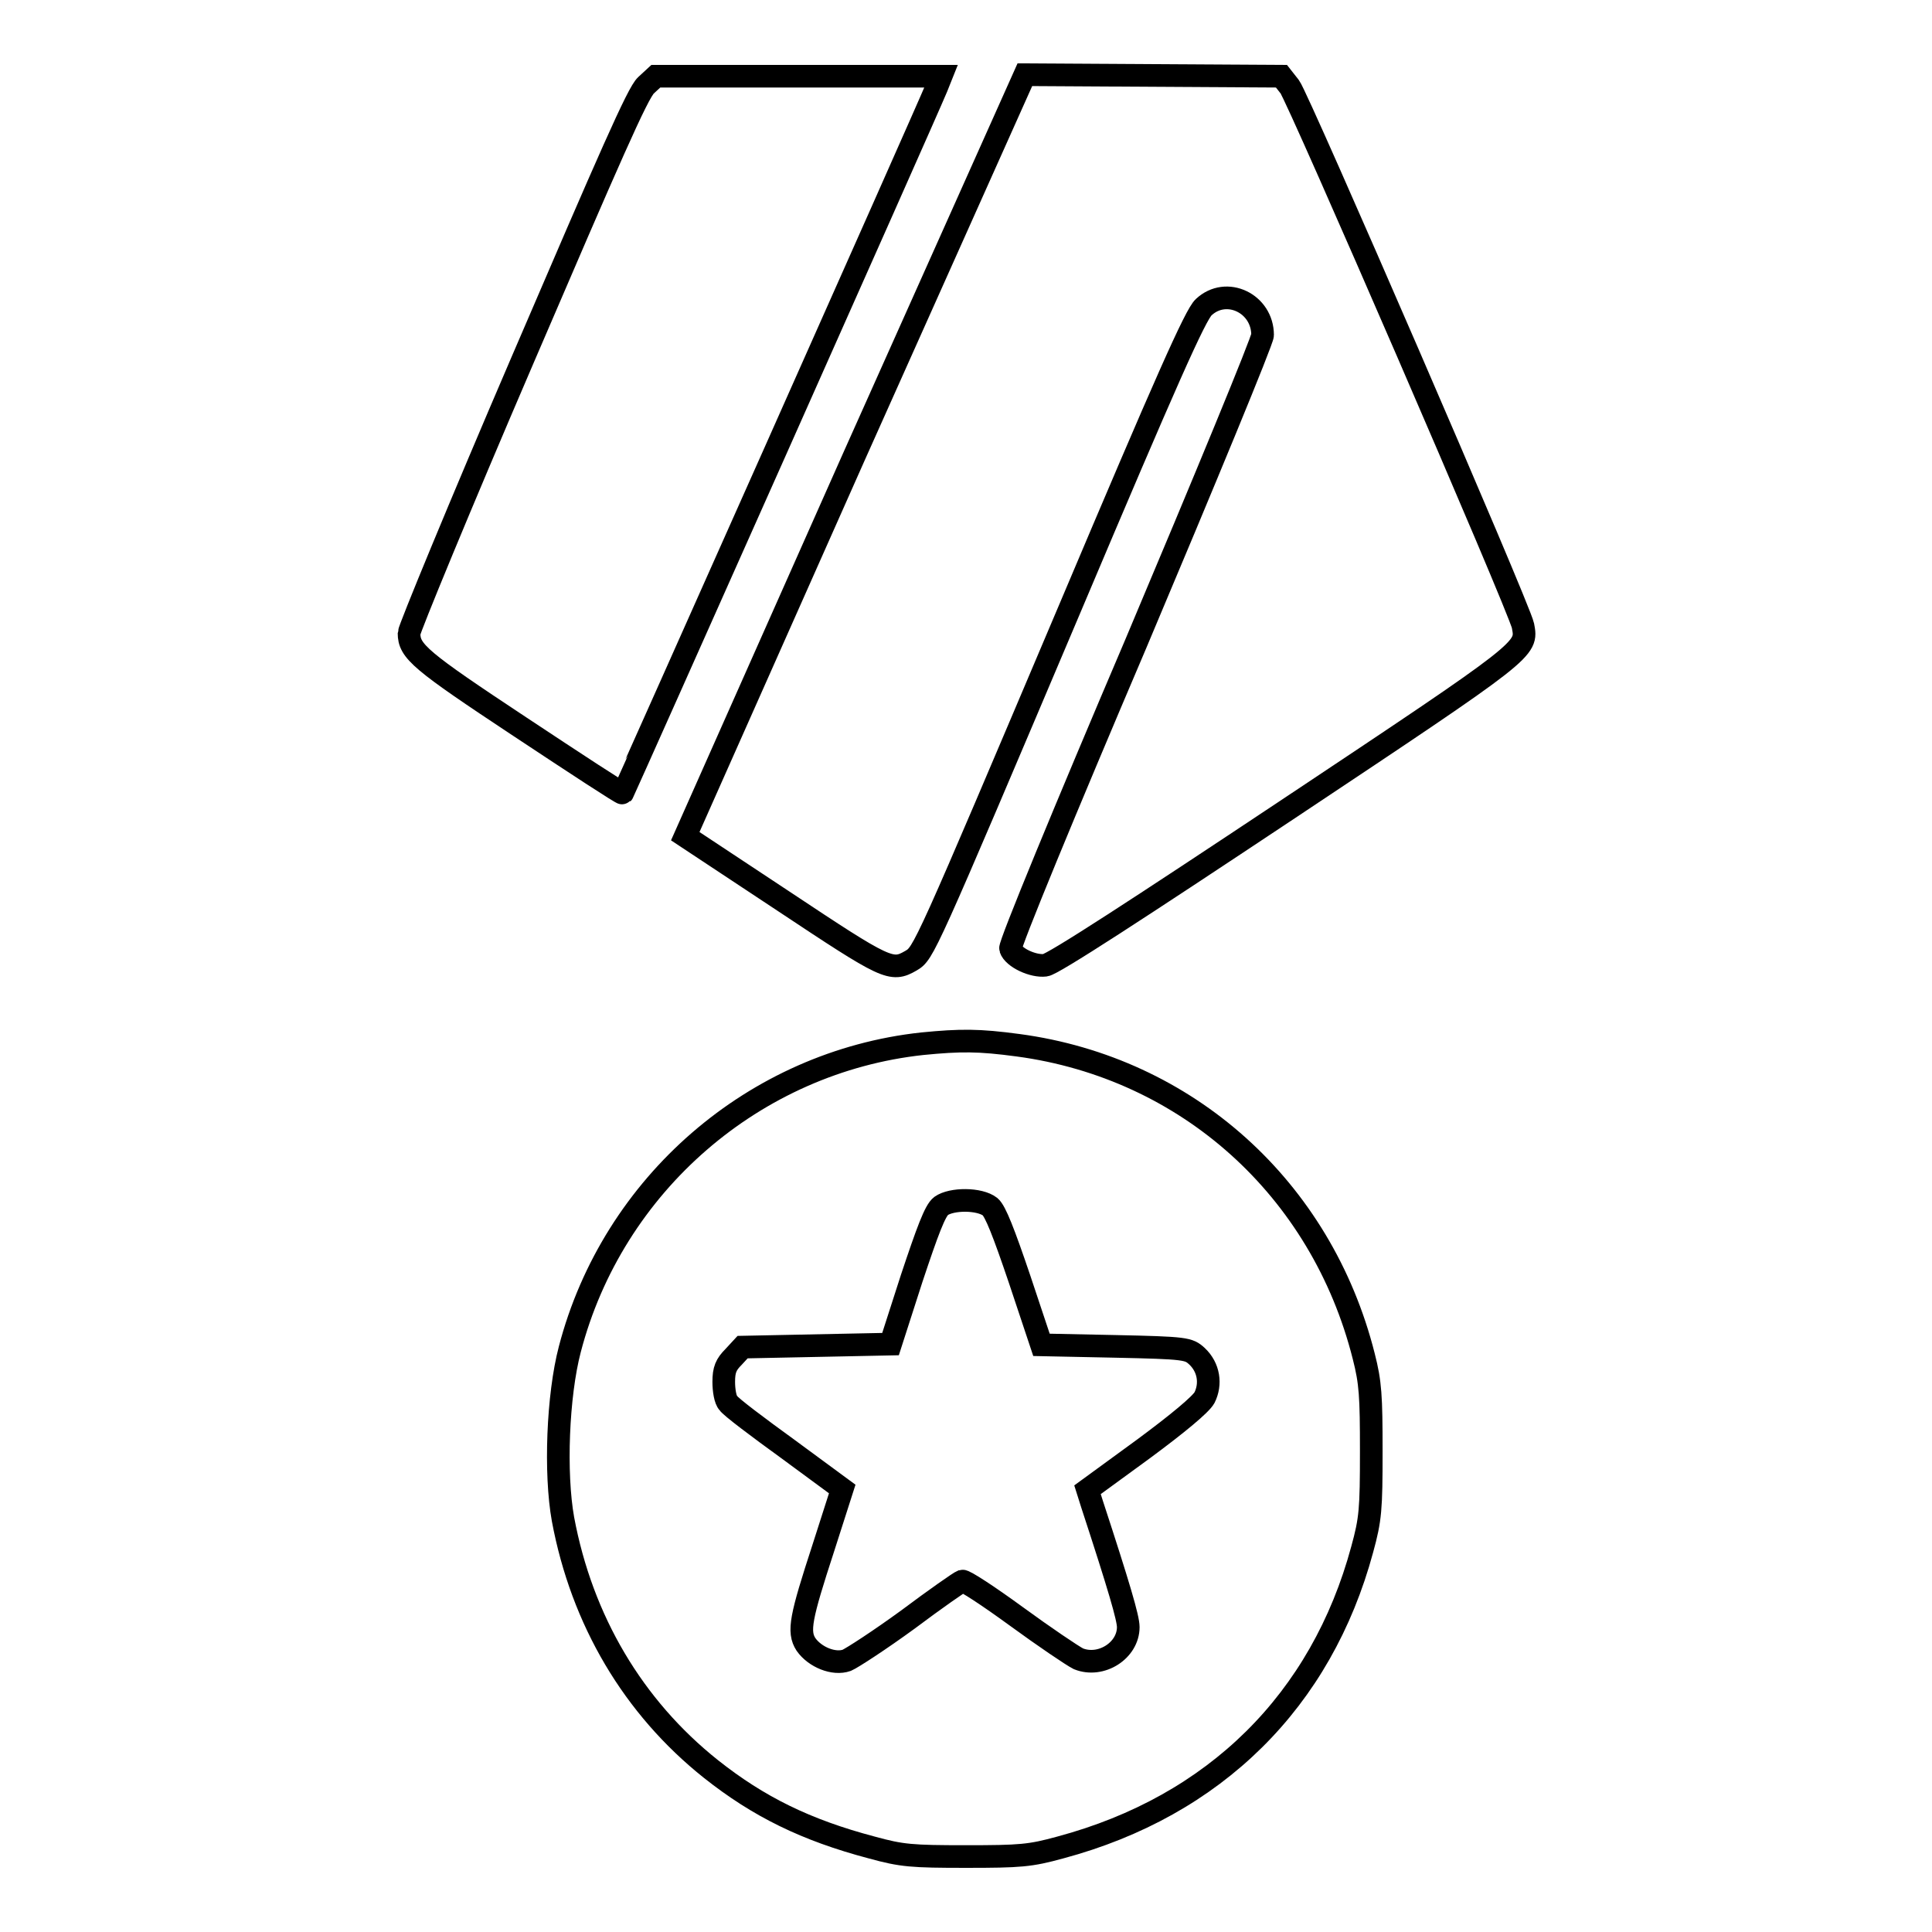 <?xml version="1.0" encoding="utf-8"?>
<!-- Svg Vector Icons : http://www.onlinewebfonts.com/icon -->
<!DOCTYPE svg PUBLIC "-//W3C//DTD SVG 1.1//EN" "http://www.w3.org/Graphics/SVG/1.1/DTD/svg11.dtd">
<svg version="1.1" xmlns="http://www.w3.org/2000/svg" xmlns:xlink="http://www.w3.org/1999/xlink" x="0px" y="0px" viewBox="0 0 256 256" enable-background="new 0 0 256 256" xml:space="preserve">
<g><g><g><path stroke-width="3" fill-opacity="0" stroke="#000000"  d="M85.6,11.3c-1.1,1-4.8,9.5-16.4,36.5c-8.3,19.3-15,35.6-15,36.1c0,2.4,1.4,3.6,14.7,12.4c7.4,4.9,13.5,8.9,13.6,8.8c0.1-0.1,39.9-89.4,41.6-93.5l0.6-1.5h-18.9H86.9L85.6,11.3z"/><path stroke-width="3" fill-opacity="0" stroke="#000000"  d="M113.2,60.4l-22.4,50.4l13,8.6c13.7,9.1,14.3,9.4,16.9,7.9c1.7-1,1.7-1,21.2-47c12.6-29.8,16.5-38.6,17.6-39.6c3-2.8,7.8-0.5,7.8,3.7c0,0.7-7.6,19.1-16.8,40.9c-9.3,21.8-16.8,40-16.6,40.4c0.4,1.2,3,2.4,4.6,2.2c1-0.1,12.5-7.6,31.9-20.5c32.3-21.5,32-21.3,31.4-24.5c-0.5-2.4-29.8-70-30.9-71.4l-1.1-1.4l-17-0.1l-17-0.1L113.2,60.4z"/><path stroke-width="3" fill-opacity="0" stroke="#000000"  d="M122.2,138.3c-22.2,2.4-41,18.6-46.7,40.5c-1.6,6.1-2,16.4-0.9,22.5c2.5,13.4,9.3,24.9,19.6,33.1c6.3,5,12.6,8.1,21.3,10.4c4,1.1,5.3,1.2,12.5,1.2s8.5-0.1,12.5-1.2c20.5-5.5,34.6-19.5,40-39.5c1.1-4,1.2-5.3,1.2-13c0-7.3-0.1-9.1-1-12.6c-5.6-22.2-23.4-38.2-45.8-41.2C129.7,137.8,127.3,137.8,122.2,138.3z M131.2,159.9c0.7,0.6,1.8,3.4,3.9,9.6l2.9,8.7l9.7,0.2c9.5,0.2,9.8,0.3,10.9,1.3c1.6,1.5,1.9,3.7,1,5.5c-0.5,0.9-3.5,3.4-8.1,6.8l-7.4,5.4l0.6,1.9c3.6,11,4.8,15.1,4.8,16.3c0,3.1-3.6,5.4-6.6,4.2c-0.8-0.4-4.5-2.9-8.2-5.6c-3.7-2.7-6.9-4.8-7.2-4.7c-0.3,0.1-3.6,2.4-7.2,5.1c-3.7,2.7-7.4,5.1-8.1,5.4c-1.7,0.6-4.2-0.4-5.4-2.1c-1.1-1.7-0.7-3.6,2.3-12.8l2.5-7.8l-7.2-5.3c-4-2.9-7.6-5.6-7.9-6.1c-0.4-0.4-0.6-1.7-0.6-2.8c0-1.6,0.3-2.3,1.3-3.3l1.2-1.3l9.8-0.2l9.8-0.2l2.8-8.7c2.1-6.3,3.1-9,3.9-9.6C126.1,158.8,129.8,158.8,131.2,159.9z"/></g></g></g>
</svg>